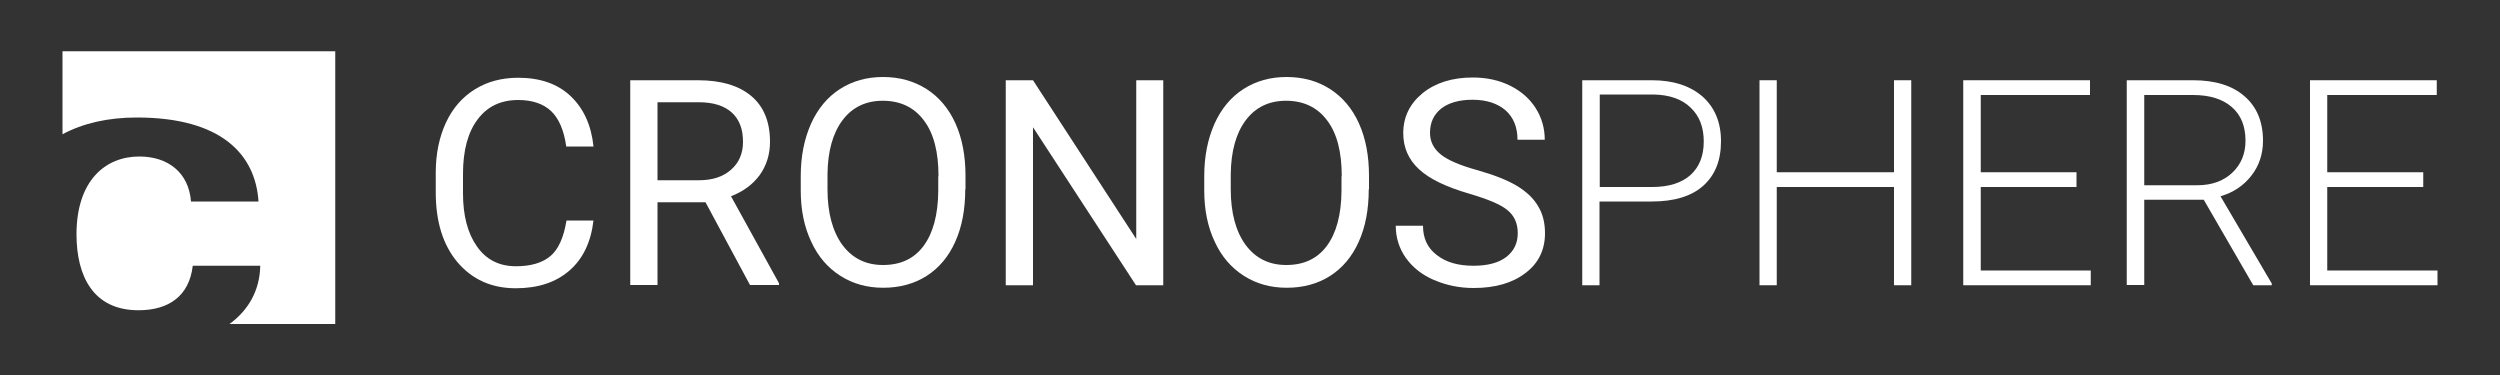 <?xml version="1.0" encoding="utf-8"?>
<!-- Generator: Adobe Illustrator 27.8.0, SVG Export Plug-In . SVG Version: 6.00 Build 0)  -->
<svg version="1.1" id="Ebene_1" xmlns="http://www.w3.org/2000/svg" xmlns:xlink="http://www.w3.org/1999/xlink" x="0px" y="0px"
	 viewBox="0 0 1000 150" style="enable-background:new 0 0 1000 150;" xml:space="preserve">
<rect x="0" y="0" width="1000" height="150" fill="#333333" stroke="none"/>
<style type="text/css">
	.st0{fill:#FFFFFF;}
	.st1{fill:#059AD4;}
</style>
<g>
	<path class="st0" d="M25,20.5h109.1v109.1H91.8c7.4-5.4,12.1-13.2,12.3-23.3h-27c-1.4,12.1-9.6,17.8-21.7,17.8
		c-18.3,0-24.8-13.9-24.8-30.4c0-21.4,11.5-31.1,25.1-31.1c11.6,0,19.8,6.5,20.7,18h27C102.2,61.9,88.7,47,54.7,47
		c-11.5,0-21.5,2.3-29.7,6.7V20.5z"/>
	<path class="st0" d="M237.4,88.1c-1,8.7-4.2,15.4-9.6,20.1c-5.4,4.7-12.5,7.1-21.5,7.1c-9.7,0-17.4-3.5-23.3-10.4
		c-5.8-6.9-8.7-16.2-8.7-27.9v-7.9c0-7.6,1.4-14.3,4.1-20.1c2.7-5.8,6.6-10.2,11.6-13.3c5-3.1,10.8-4.6,17.3-4.6
		c8.7,0,15.7,2.4,20.9,7.3c5.2,4.9,8.3,11.6,9.2,20.2h-10.9c-0.9-6.5-3-11.3-6.1-14.2c-3.1-2.9-7.5-4.4-13.1-4.4
		c-6.9,0-12.3,2.5-16.2,7.7c-3.9,5.1-5.9,12.4-5.9,21.8v7.9c0,8.9,1.9,16,5.6,21.2c3.7,5.3,8.9,7.9,15.6,7.9c6,0,10.6-1.4,13.8-4.1
		c3.2-2.7,5.3-7.5,6.4-14.2H237.4z"/>
	<path class="st0" d="M263,72.1h16.6c5.4,0,9.6-1.4,12.8-4.2c3.2-2.8,4.8-6.5,4.8-11.2c0-5.1-1.5-9-4.5-11.7
		c-3-2.7-7.4-4.1-13.1-4.1H263V72.1z M282.2,80.9H263v33.1h-10.9V32.1h27.1c9.2,0,16.3,2.1,21.3,6.3c5,4.2,7.5,10.3,7.5,18.3
		c0,5.1-1.4,9.5-4.1,13.3c-2.8,3.8-6.6,6.6-11.5,8.5l19.2,34.8v0.7H300L282.2,80.9z"/>
	<path class="st0" d="M375.4,70.5c0-9.7-1.9-17.2-5.9-22.4c-3.9-5.2-9.4-7.8-16.4-7.8c-6.8,0-12.2,2.6-16.1,7.8
		c-3.9,5.2-5.9,12.4-6,21.6v6c0,9.4,2,16.8,5.9,22.2c4,5.4,9.4,8.1,16.3,8.1c7,0,12.4-2.5,16.2-7.6c3.8-5.1,5.8-12.4,5.9-21.9V70.5z
		 M386.1,75.7c0,8-1.3,15-4,21c-2.7,6-6.5,10.5-11.5,13.7c-4.9,3.1-10.7,4.7-17.3,4.7c-6.5,0-12.2-1.6-17.2-4.8
		c-5-3.2-8.9-7.7-11.6-13.6c-2.8-5.9-4.2-12.7-4.2-20.4v-5.9c0-7.9,1.4-14.8,4.1-20.9c2.7-6,6.6-10.7,11.6-13.9
		c5-3.2,10.7-4.8,17.2-4.8c6.6,0,12.3,1.6,17.4,4.8c5,3.2,8.9,7.8,11.6,13.8c2.7,6,4,13,4,21V75.7z"/>
	<polygon class="st0" points="465.3,114.1 454.4,114.1 413.2,50.9 413.2,114.1 402.3,114.1 402.3,32.1 413.2,32.1 454.5,95.6 
		454.5,32.1 465.3,32.1 	"/>
	<path class="st0" d="M536.7,70.5c0-9.7-1.9-17.2-5.9-22.4c-3.9-5.2-9.4-7.8-16.4-7.8c-6.8,0-12.2,2.6-16.1,7.8
		c-3.9,5.2-5.9,12.4-6,21.6v6c0,9.4,2,16.8,5.9,22.2c4,5.4,9.4,8.1,16.3,8.1c7,0,12.4-2.5,16.2-7.6c3.8-5.1,5.8-12.4,5.9-21.9V70.5z
		 M547.5,75.7c0,8-1.3,15-4,21c-2.7,6-6.5,10.5-11.5,13.7c-4.9,3.1-10.7,4.7-17.3,4.7c-6.5,0-12.2-1.6-17.2-4.8
		c-5-3.2-8.9-7.7-11.6-13.6c-2.8-5.9-4.2-12.7-4.2-20.4v-5.9c0-7.9,1.4-14.8,4.1-20.9c2.7-6,6.6-10.7,11.6-13.9
		c5-3.2,10.7-4.8,17.2-4.8c6.6,0,12.4,1.6,17.4,4.8c5,3.2,8.9,7.8,11.6,13.8c2.7,6,4,13,4,21V75.7z"/>
	<path class="st0" d="M587.8,77.5c-9.3-2.7-16-5.9-20.2-9.8c-4.2-3.9-6.3-8.7-6.3-14.4c0-6.5,2.6-11.8,7.7-16
		c5.2-4.2,11.9-6.3,20.1-6.3c5.6,0,10.6,1.1,15,3.3c4.4,2.2,7.8,5.2,10.2,9c2.4,3.8,3.6,8,3.6,12.6h-10.9c0-5-1.6-8.9-4.7-11.7
		c-3.2-2.8-7.6-4.3-13.3-4.3c-5.3,0-9.5,1.2-12.5,3.5c-3,2.4-4.5,5.6-4.5,9.8c0,3.3,1.4,6.2,4.2,8.5c2.8,2.3,7.7,4.4,14.5,6.3
		c6.8,1.9,12.1,4,16,6.3c3.8,2.3,6.7,5,8.5,8.1c1.9,3.1,2.8,6.7,2.8,10.9c0,6.6-2.6,12-7.8,15.9c-5.2,4-12.1,6-20.8,6
		c-5.6,0-10.9-1.1-15.8-3.2s-8.6-5.1-11.3-8.9c-2.6-3.7-4-8-4-12.8h10.9c0,5,1.8,8.9,5.5,11.7c3.7,2.9,8.5,4.3,14.7,4.3
		c5.7,0,10.1-1.2,13.1-3.5c3-2.3,4.6-5.5,4.6-9.5c0-4-1.4-7.1-4.2-9.3C600.3,81.8,595.2,79.7,587.8,77.5"/>
	<path class="st0" d="M639.8,74.8h21c6.7,0,11.8-1.6,15.4-4.8c3.5-3.2,5.3-7.6,5.3-13.4c0-5.7-1.7-10.2-5.3-13.6
		c-3.5-3.4-8.5-5.1-14.9-5.2h-21.4V74.8z M639.8,80.7v33.4h-6.9V32.1h27.9c8.5,0,15.2,2.2,20.2,6.5c4.9,4.4,7.4,10.3,7.4,17.9
		c0,7.7-2.4,13.6-7.1,17.8c-4.7,4.2-11.6,6.3-20.6,6.3H639.8z"/>
	<polygon class="st0" points="764.5,114.1 757.6,114.1 757.6,74.8 710.7,74.8 710.7,114.1 703.8,114.1 703.8,32.1 710.7,32.1 
		710.7,68.9 757.6,68.9 757.6,32.1 764.5,32.1 	"/>
	<polygon class="st0" points="830.6,74.8 792.3,74.8 792.3,108.2 836.3,108.2 836.3,114.1 785.3,114.1 785.3,32.1 836,32.1 836,38 
		792.3,38 792.3,68.9 830.6,68.9 	"/>
	<path class="st0" d="M857.7,74.1h21.2c5.8,0,10.5-1.7,14-5s5.3-7.6,5.3-12.8c0-5.8-1.8-10.3-5.5-13.5c-3.7-3.2-8.8-4.8-15.5-4.8
		h-19.5V74.1z M881.5,79.9h-23.8v34.1h-7V32.1h26.6c8.7,0,15.6,2.1,20.5,6.4c4.9,4.2,7.4,10.2,7.4,17.8c0,5.2-1.5,9.9-4.6,13.9
		c-3.1,4-7.2,6.8-12.4,8.3l20.5,34.9v0.7h-7.4L881.5,79.9z"/>
	<polygon class="st0" points="924,32.1 924,114.1 975,114.1 975,108.2 930.9,108.2 930.9,74.8 969.3,74.8 969.3,68.9 930.9,68.9 
		930.9,38 974.7,38 974.7,32.1 	"/>
</g>
</svg>
